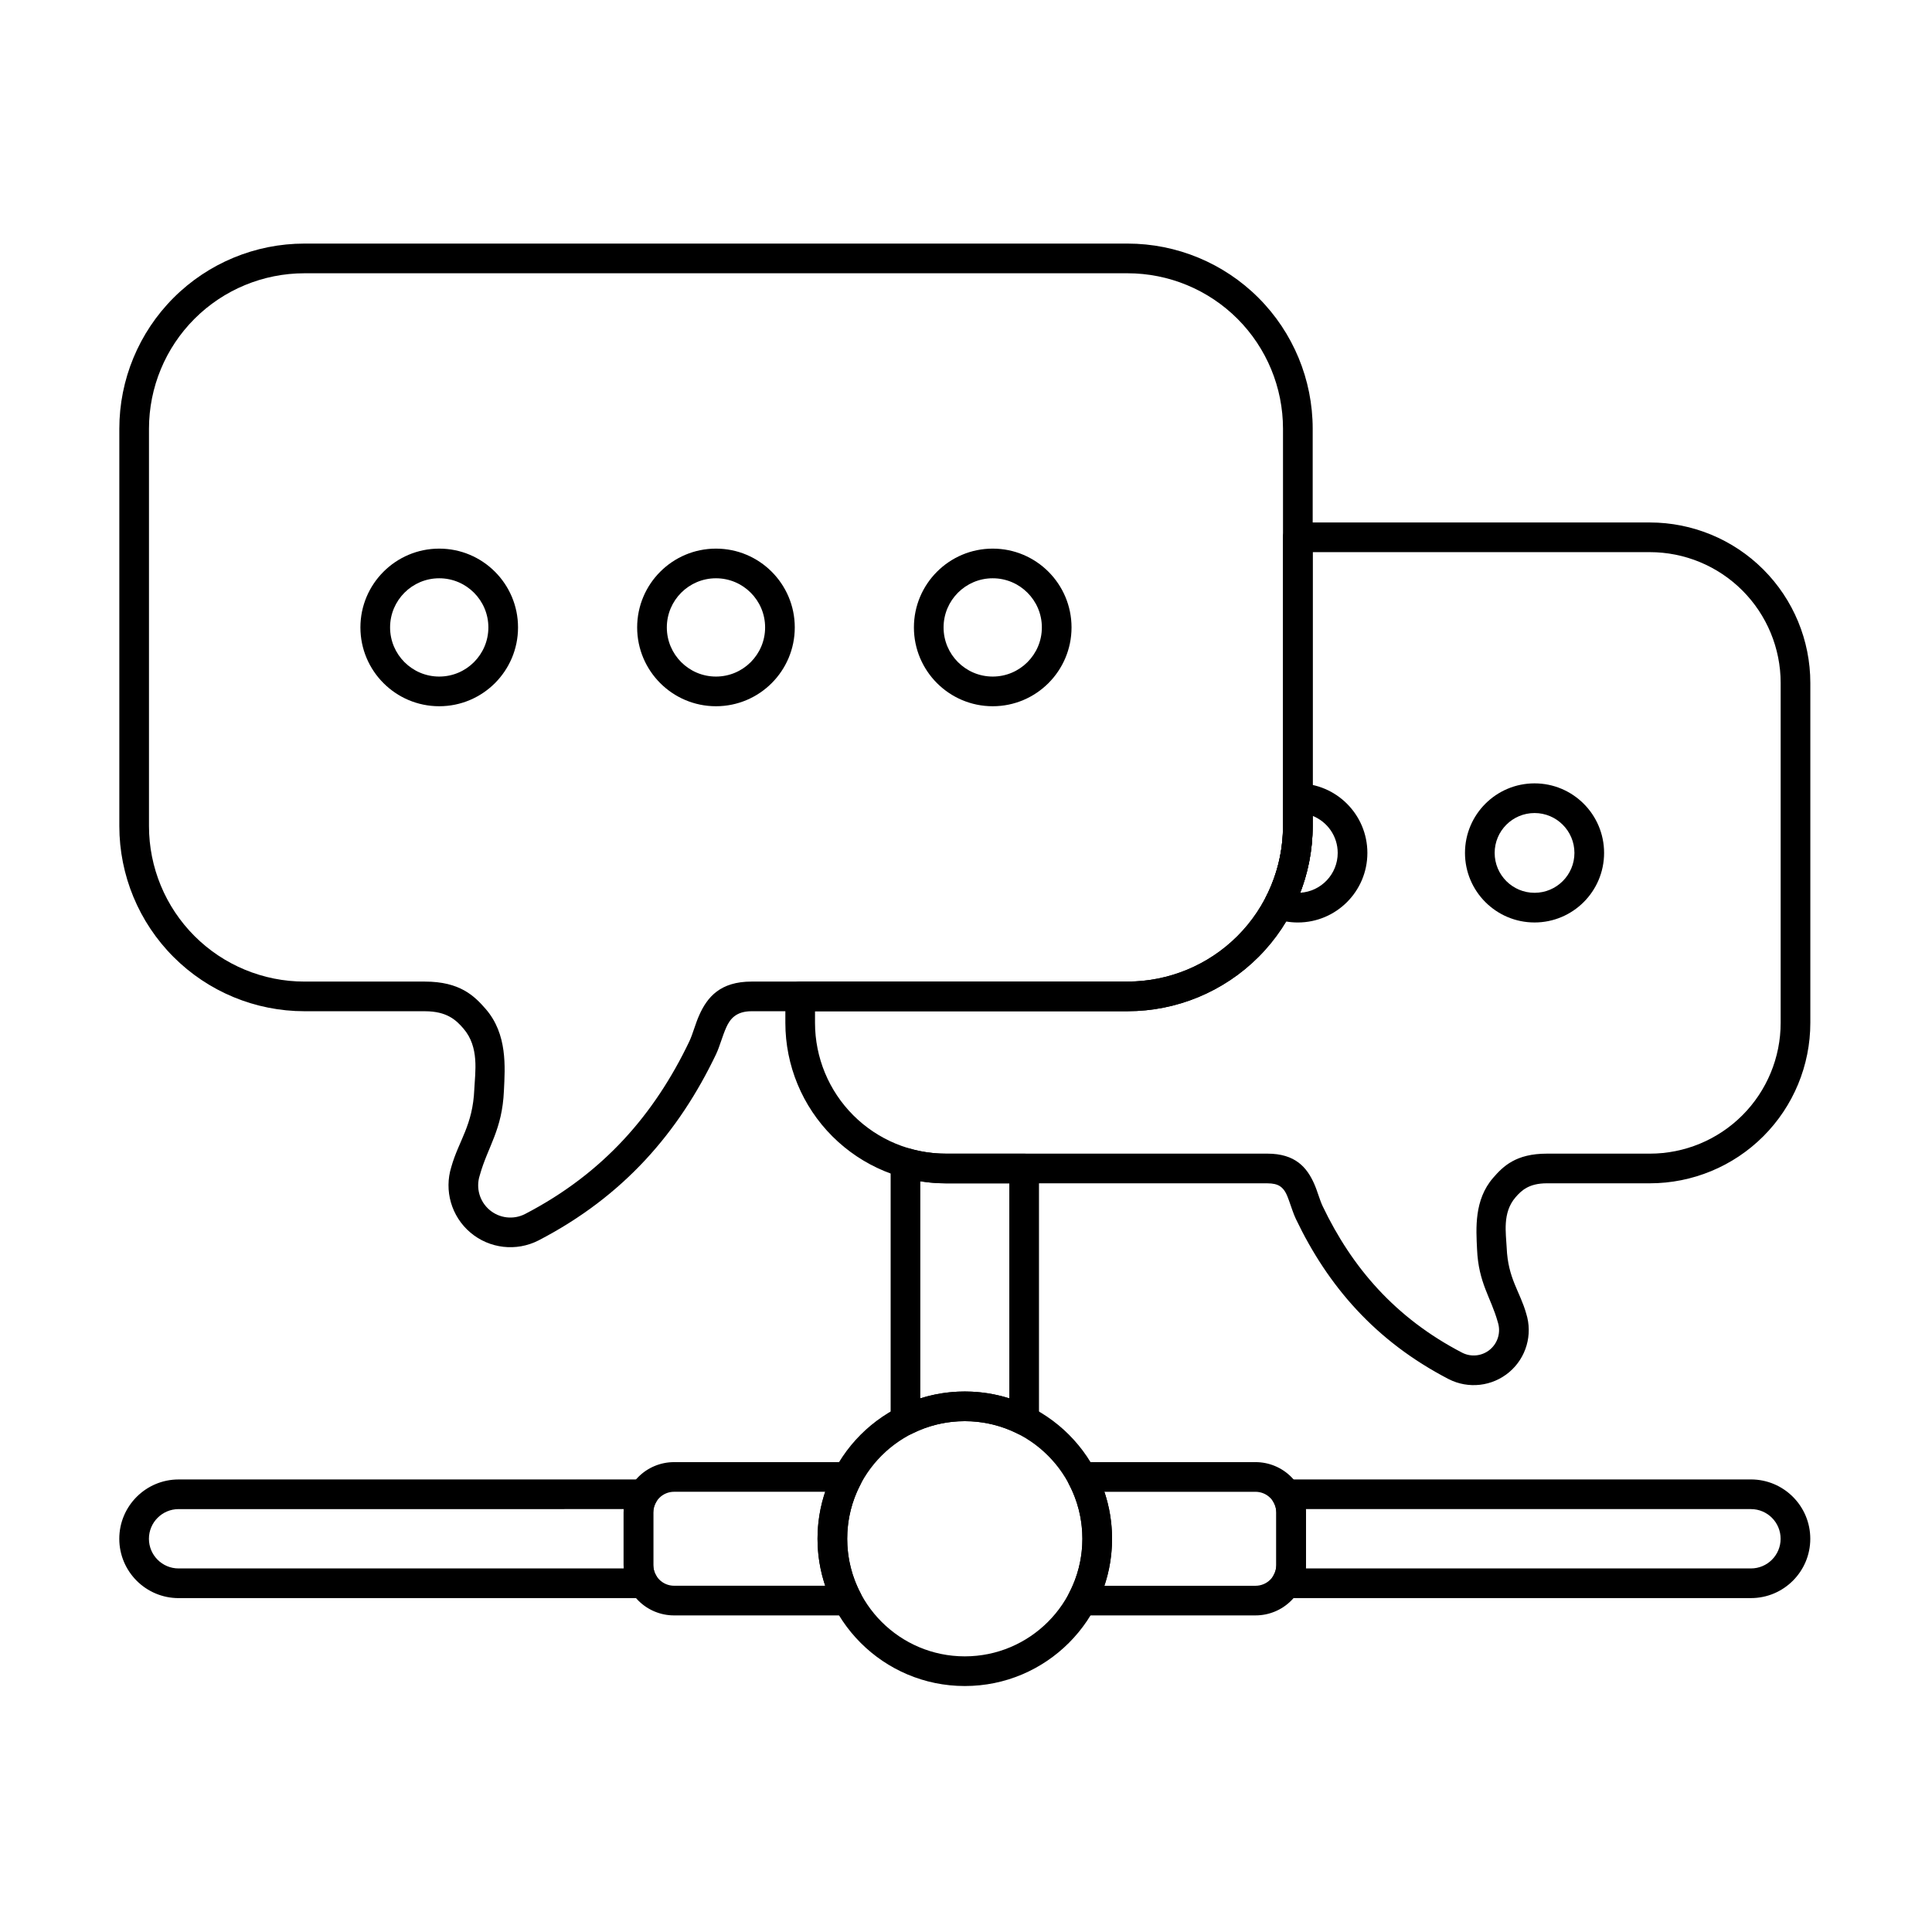 <?xml version="1.0" encoding="UTF-8"?>
<!-- Uploaded to: ICON Repo, www.svgrepo.com, Generator: ICON Repo Mixer Tools -->
<svg fill="#000000" width="800px" height="800px" version="1.1" viewBox="144 144 512 512" xmlns="http://www.w3.org/2000/svg">
 <g fill-rule="evenodd">
  <path d="m317.91 542.02c0.727-1.215 0.746-2.727 0.051-3.957-0.699-1.23-2.004-1.992-3.422-1.992h-123.2c-8.68 0-15.727 7.047-15.727 15.723 0 8.68 7.047 15.723 15.727 15.723h123.2c1.418 0 2.723-0.762 3.422-1.992 0.699-1.23 0.68-2.742-0.051-3.957-0.508-0.848-0.781-1.824-0.781-2.828v-13.891c0-1.004 0.273-1.98 0.781-2.828zm166.91-5.953c-1.414 0-2.723 0.762-3.422 1.992-0.695 1.23-0.68 2.742 0.051 3.957 0.508 0.848 0.781 1.824 0.781 2.828v13.891c0 1.004-0.273 1.98-0.781 2.828-0.727 1.215-0.746 2.727-0.051 3.957 0.699 1.23 2.004 1.992 3.422 1.992h123.2c8.68 0 15.723-7.047 15.723-15.723 0-8.68-7.047-15.723-15.723-15.723zm5.238 7.859h117.96c4.34 0 7.863 3.523 7.863 7.863s-3.523 7.863-7.863 7.863h-117.96c0.02-0.305 0.031-0.613 0.031-0.918v-13.891zm-180.77 0c-0.02 0.305-0.031 0.609-0.031 0.918v13.891c0 0.305 0.012 0.613 0.031 0.918h-117.96c-4.34 0-7.863-3.523-7.863-7.863s3.523-7.863 7.863-7.863z"/>
  <path d="m256.61 411.99c5.852 0 8.285 2.363 10.191 4.566 4.266 4.93 3.117 11.504 2.894 16.09v0.02c-0.402 9.621-4.106 13.562-6.082 20.543-1.977 6.289 0.004 13.156 5.039 17.426 5.055 4.281 12.184 5.102 18.078 2.082 0.004-0.004 0.012-0.004 0.016-0.008 22.559-11.707 37.133-28.668 47.004-49.301 0-0.004 0.004-0.012 0.008-0.016 1.004-2.129 1.648-4.762 2.723-7.156 1.031-2.309 2.703-4.25 6.703-4.25h99.629c13.012 0 25.492-5.168 34.691-14.371 9.199-9.199 14.371-21.68 14.371-34.691v-105.31c0-13.012-5.172-25.492-14.371-34.691s-21.68-14.371-34.691-14.371h-218.13c-13.012 0-25.492 5.172-34.691 14.371s-14.371 21.68-14.371 34.691v105.31c0 13.012 5.172 25.492 14.371 34.691 9.199 9.203 21.68 14.371 34.691 14.371h31.93zm0-7.863h-31.93c-10.926 0-21.406-4.34-29.133-12.066-7.727-7.727-12.066-18.207-12.066-29.133v-105.31c0-10.926 4.34-21.406 12.066-29.133 7.727-7.727 18.207-12.066 29.133-12.066h218.13c10.926 0 21.406 4.344 29.133 12.066 7.727 7.727 12.066 18.207 12.066 29.133v105.31c0 10.926-4.34 21.406-12.066 29.133-7.727 7.727-18.207 12.066-29.133 12.066h-99.629c-8.312 0-11.738 4.106-13.879 8.906-1.047 2.34-1.668 4.918-2.648 7-9.145 19.113-22.617 34.848-43.516 45.695-3.062 1.57-6.773 1.141-9.402-1.086s-3.66-5.816-2.613-9.102c0.012-0.043 0.027-0.09 0.039-0.133 2.133-7.609 5.941-11.941 6.383-22.383 0.297-6.215 0.969-14.938-4.809-21.609-3.023-3.492-6.863-7.285-16.137-7.285z"/>
  <path d="m260.4 289.39c-11.527 0-20.887 9.355-20.887 20.883 0 11.527 9.359 20.887 20.887 20.887s20.883-9.359 20.883-20.887c0-11.527-9.355-20.883-20.883-20.883zm0 7.859c7.188 0 13.023 5.836 13.023 13.023s-5.836 13.023-13.023 13.023-13.023-5.836-13.023-13.023 5.836-13.023 13.023-13.023z"/>
  <path d="m333.74 289.39c-11.527 0-20.887 9.355-20.887 20.883 0 11.527 9.359 20.887 20.887 20.887 11.527 0 20.883-9.359 20.883-20.887 0-11.527-9.355-20.883-20.883-20.883zm0 7.859c7.188 0 13.023 5.836 13.023 13.023s-5.836 13.023-13.023 13.023-13.023-5.836-13.023-13.023 5.836-13.023 13.023-13.023z"/>
  <path d="m407.08 289.39c-11.523 0-20.883 9.355-20.883 20.883 0 11.527 9.359 20.887 20.883 20.887 11.527 0 20.887-9.359 20.887-20.887 0-11.527-9.359-20.883-20.887-20.883zm0 7.859c7.188 0 13.023 5.836 13.023 13.023s-5.836 13.023-13.023 13.023-13.023-5.836-13.023-13.023 5.836-13.023 13.023-13.023z"/>
  <path d="m550.67 351.6c-10.176 0-18.434 8.258-18.434 18.43 0 10.176 8.258 18.434 18.434 18.434 10.172 0 18.43-8.258 18.43-18.434 0-10.172-8.258-18.43-18.43-18.43zm0 7.863c5.832 0 10.57 4.734 10.57 10.57s-4.734 10.57-10.57 10.57c-5.836 0-10.57-4.734-10.57-10.57 0-5.832 4.734-10.57 10.57-10.57z"/>
  <path d="m487.94 351.6s-3.934 6.102-3.934 3.934v7.394c0 6.637-1.602 13.113-4.594 18.902-0.516 1.004-0.578 2.176-0.172 3.227 0.406 1.051 1.246 1.875 2.301 2.266 1.996 0.738 4.148 1.145 6.398 1.145 10.172 0 18.43-8.258 18.43-18.434 0-10.172-8.258-18.43-18.43-18.43zm3.93 8.621c3.891 1.559 6.637 5.367 6.637 9.812 0 5.621-4.394 10.219-9.926 10.551 2.156-5.578 3.289-11.559 3.289-17.652z"/>
  <path d="m487.94 282.46c-2.172 0-3.934 1.762-3.934 3.934v76.527c0 10.926-4.34 21.406-12.066 29.133-7.727 7.727-18.207 12.066-29.133 12.066h-86.75c-2.172 0-3.93 1.762-3.93 3.934v7.008c0 11.281 4.481 22.102 12.457 30.074 7.977 7.977 18.793 12.457 30.074 12.457h85.211c1.48 0 2.574 0.25 3.383 0.797 1.309 0.887 1.832 2.375 2.352 3.797 0.613 1.68 1.125 3.383 1.809 4.836 0.004 0.004 0.008 0.012 0.008 0.016 8.492 17.758 21.039 32.348 40.453 42.422 0.004 0.004 0.012 0.008 0.016 0.008 5.242 2.688 11.59 1.957 16.09-1.852 4.488-3.805 6.254-9.934 4.473-15.539-1.668-5.883-4.82-9.227-5.164-17.391v-0.023c-0.18-3.809-1.199-9.273 2.34-13.363 1.551-1.789 3.531-3.711 8.289-3.711h27.309c11.281 0 22.098-4.481 30.074-12.457 7.977-7.977 12.457-18.797 12.457-30.074v-90.066c0-11.281-4.481-22.098-12.457-30.074-7.977-7.977-18.797-12.457-30.074-12.457h-93.281zm3.93 7.863h89.352c9.195 0 18.016 3.652 24.516 10.152 6.504 6.504 10.156 15.32 10.156 24.516v90.066c0 9.195-3.652 18.016-10.156 24.516-6.5 6.504-15.32 10.156-24.516 10.156h-27.309c-8.18 0-11.562 3.344-14.23 6.426-5.051 5.832-4.508 13.449-4.25 18.883 0.379 8.98 3.641 12.715 5.481 19.27 0.012 0.047 0.023 0.09 0.039 0.133 0.824 2.59 0.012 5.422-2.059 7.18-2.07 1.754-4.996 2.094-7.41 0.855-17.75-9.215-29.195-22.586-36.965-38.82-0.836-1.777-1.367-3.977-2.262-5.977-1.914-4.285-4.969-7.953-12.391-7.953h-85.211c-9.195 0-18.012-3.652-24.516-10.156-6.504-6.5-10.152-15.32-10.152-24.516v-3.074h82.82c13.012 0 25.492-5.168 34.691-14.371 9.199-9.199 14.371-21.68 14.371-34.691v-72.598z"/>
  <path d="m380.03 520.41c0 1.363 0.707 2.629 1.867 3.344 1.164 0.719 2.613 0.781 3.828 0.168 4.199-2.113 8.941-3.297 13.961-3.297 5.016 0 9.758 1.188 13.961 3.297 1.219 0.613 2.668 0.551 3.828-0.168 1.16-0.715 1.867-1.98 1.867-3.344v-66.746c0-2.172-1.762-3.93-3.934-3.93h-20.75c-3.281 0-6.516-0.465-9.609-1.359-1.188-0.344-2.465-0.109-3.453 0.637-0.988 0.742-1.566 1.906-1.566 3.141zm7.863-5.832v-57.523c2.227 0.359 4.488 0.543 6.769 0.543h16.816v56.984c-3.723-1.18-7.684-1.816-11.793-1.816s-8.07 0.637-11.793 1.816z"/>
  <path d="m399.68 512.76c-21.539 0-39.027 17.484-39.027 39.027 0 21.539 17.484 39.027 39.027 39.027 21.539 0 39.027-17.484 39.027-39.027 0-21.539-17.484-39.027-39.027-39.027zm0 7.863c17.199 0 31.164 13.965 31.164 31.164 0 17.199-13.965 31.164-31.164 31.164-17.199 0-31.164-13.965-31.164-31.164 0-17.199 13.965-31.164 31.164-31.164z"/>
  <path d="m430.72 531.48c-1.379 0-2.656 0.723-3.367 1.902-0.711 1.18-0.75 2.648-0.105 3.867 2.297 4.344 3.598 9.293 3.598 14.539 0 5.25-1.301 10.199-3.598 14.539-0.645 1.219-0.605 2.688 0.105 3.867 0.711 1.18 1.988 1.902 3.367 1.902h46.012c3.543 0 6.945-1.406 9.449-3.914 2.508-2.504 3.914-5.906 3.914-9.449v-13.891c0-3.547-1.406-6.945-3.914-9.453-2.504-2.504-5.906-3.914-9.449-3.914h-46.012zm-58.605 5.769c0.645-1.219 0.605-2.684-0.109-3.867-0.711-1.18-1.988-1.902-3.367-1.902h-46.012c-3.543 0-6.945 1.41-9.449 3.914-2.508 2.504-3.914 5.906-3.914 9.453v13.891c0 3.543 1.406 6.945 3.914 9.449 2.504 2.508 5.906 3.914 9.449 3.914h46.012c1.379 0 2.656-0.723 3.367-1.902 0.711-1.18 0.75-2.648 0.109-3.867-2.297-4.344-3.598-9.293-3.598-14.539 0-5.25 1.301-10.195 3.598-14.539zm64.559 2.094h40.059c1.457 0 2.859 0.578 3.891 1.613 1.031 1.031 1.613 2.434 1.613 3.894v13.891c0 1.457-0.578 2.859-1.613 3.891-1.031 1.031-2.434 1.613-3.891 1.613h-40.059c1.32-3.91 2.031-8.098 2.031-12.449 0-4.352-0.715-8.535-2.031-12.445zm-73.988 0c-1.316 3.91-2.031 8.094-2.031 12.445 0 4.352 0.715 8.535 2.031 12.449h-40.055c-1.457 0-2.859-0.578-3.891-1.613-1.031-1.031-1.613-2.434-1.613-3.891v-13.891c0-1.461 0.578-2.859 1.613-3.894 1.031-1.031 2.434-1.613 3.891-1.613h40.055z"/>
 </g>
</svg>